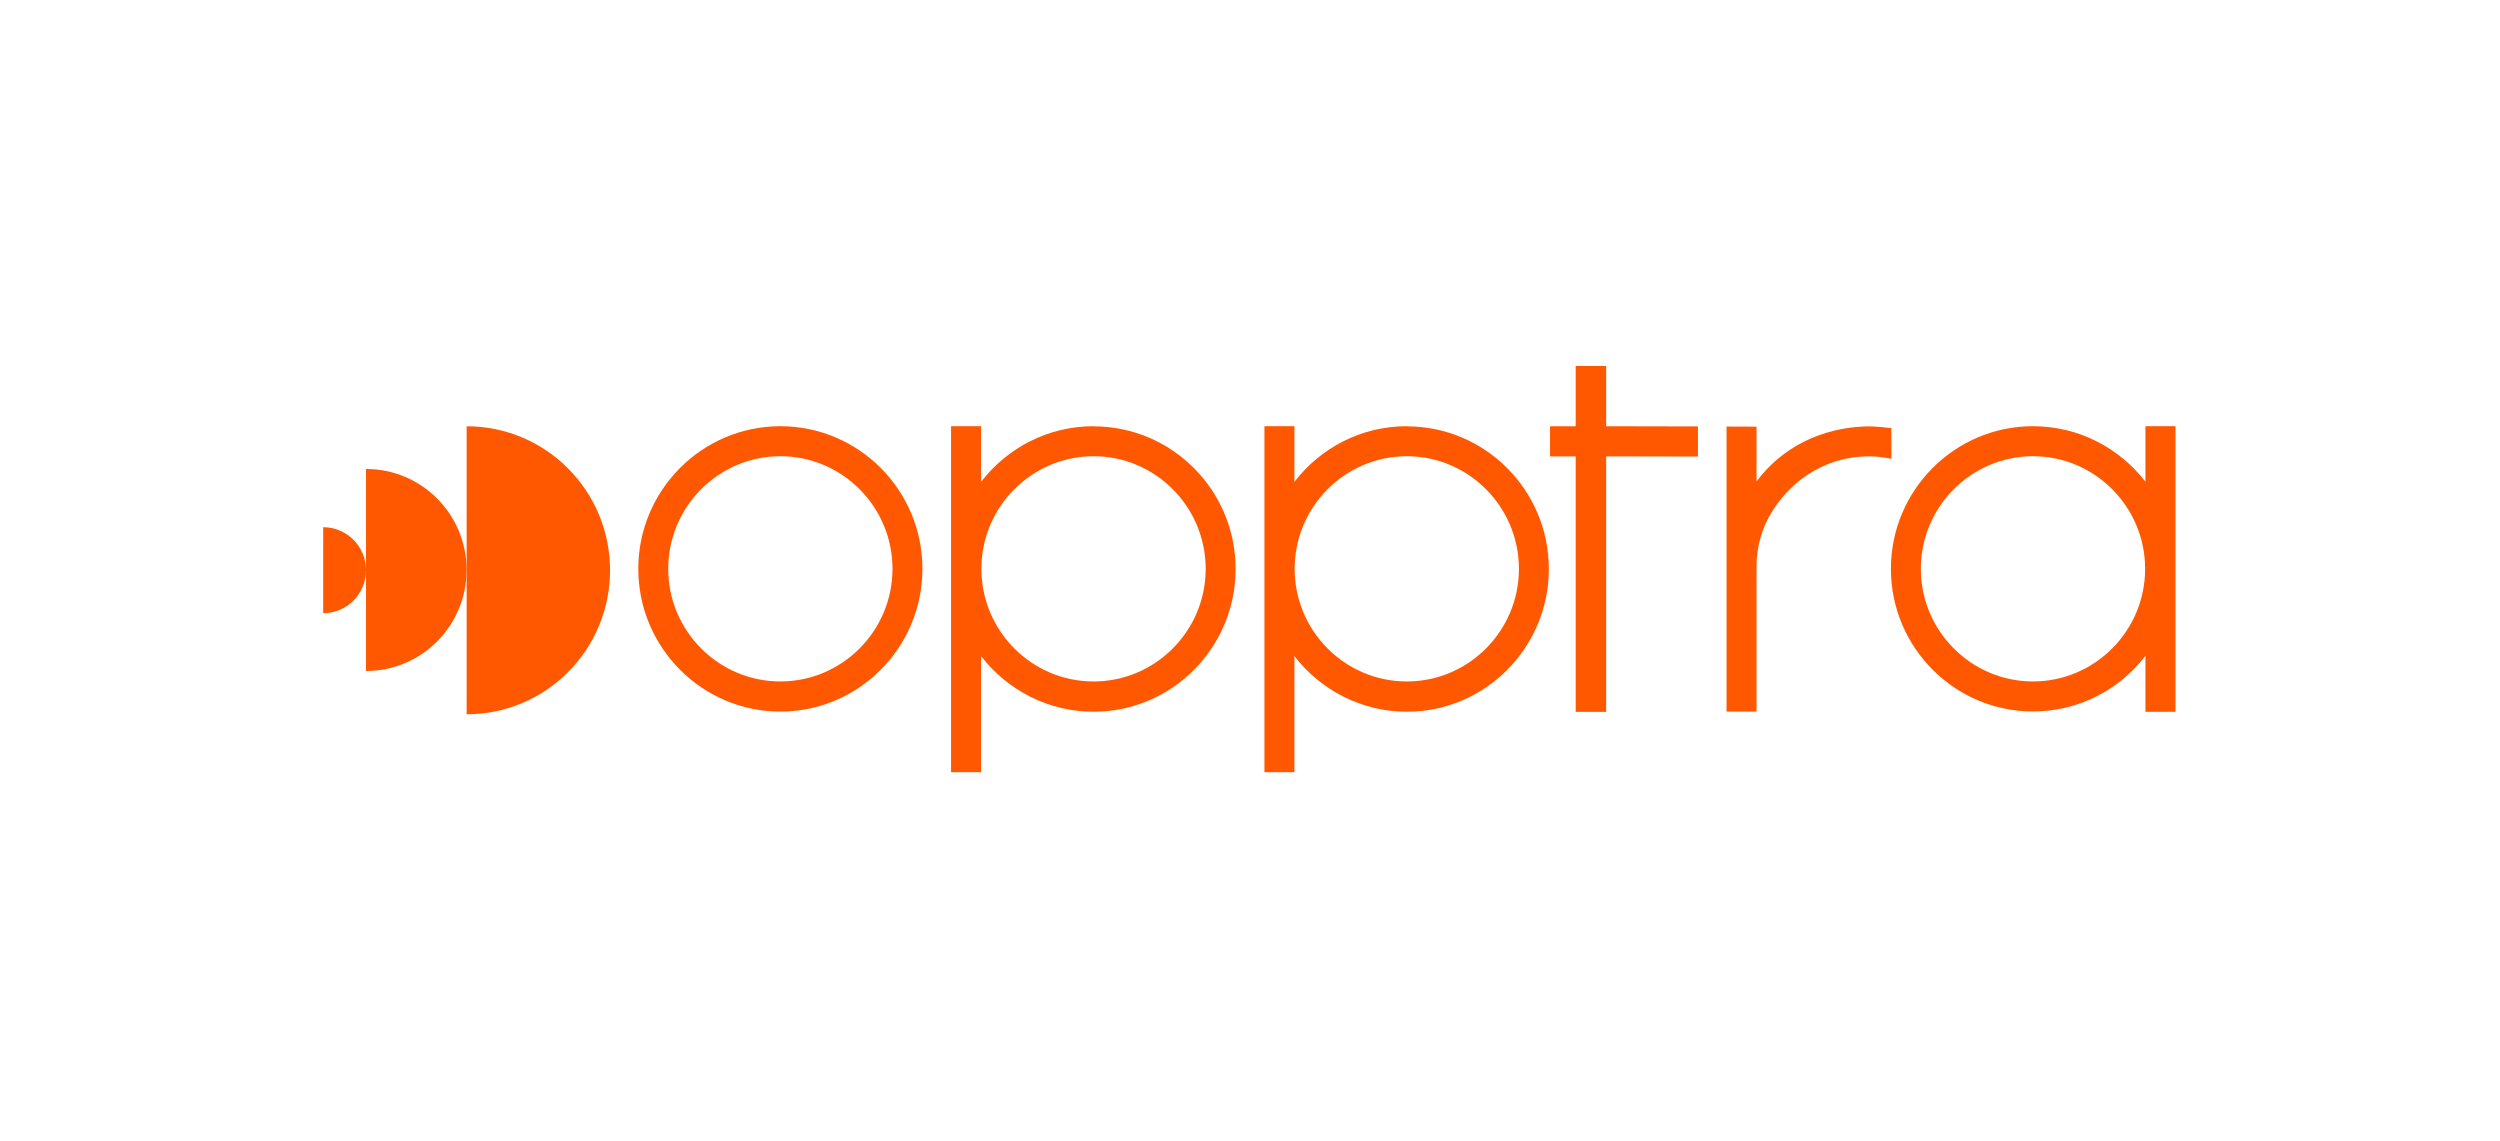 <svg width="263" height="120" viewBox="0 0 263 120" fill="none" xmlns="http://www.w3.org/2000/svg">
<g clip-path="url(#clip0_1224_167)">
<path d="M82.094 44.837C73.854 44.837 67.149 51.568 67.149 59.841C67.149 68.114 73.851 74.858 82.094 74.858C90.336 74.858 97.038 68.127 97.038 59.841C97.038 51.556 90.336 44.837 82.094 44.837ZM82.094 71.688C75.594 71.688 70.297 66.37 70.297 59.841C70.297 53.312 75.592 47.994 82.094 47.994C88.595 47.994 93.892 53.312 93.892 59.841C93.892 66.37 88.597 71.688 82.094 71.688Z" fill="#FF5800"/>
<path d="M115.041 44.837C110.231 44.837 105.952 47.128 103.207 50.691V44.837H100.052V81.235H103.207V69.019C105.95 72.569 110.229 74.873 115.041 74.873C123.281 74.873 129.986 68.141 129.986 59.855C129.986 51.57 123.284 44.851 115.041 44.851M115.041 71.69C108.541 71.69 103.244 66.372 103.244 59.843C103.244 53.313 108.54 47.995 115.041 47.995C121.543 47.995 126.839 53.313 126.839 59.843C126.839 66.372 121.543 71.69 115.041 71.69Z" fill="#FF5800"/>
<path d="M147.994 44.837C143.184 44.837 138.905 47.128 136.173 50.691V44.837H133.018V81.235H136.173V69.019C138.904 72.569 143.194 74.873 147.994 74.873C156.234 74.873 162.939 68.141 162.939 59.855C162.939 51.57 156.237 44.851 147.994 44.851M147.994 71.69C141.494 71.69 136.197 66.372 136.197 59.843C136.197 53.313 141.493 47.995 147.994 47.995C154.496 47.995 159.791 53.313 159.791 59.843C159.791 66.372 154.496 71.69 147.994 71.69Z" fill="#FF5800"/>
<path d="M165.763 38.5V44.841H163.064V48.011H165.763V74.886H168.967V48.011L178.624 48.029V44.86L168.967 44.841V38.5H165.763Z" fill="#FF5800"/>
<path d="M225.702 44.837V50.676C222.96 47.126 218.681 44.837 213.868 44.837C205.628 44.837 198.924 51.568 198.924 59.841C198.924 68.114 205.626 74.846 213.868 74.846C218.681 74.846 222.96 72.555 225.702 68.992V74.88H228.861V44.837H225.702ZM213.868 71.688C207.368 71.688 202.071 66.37 202.071 59.841C202.071 53.312 207.367 47.994 213.868 47.994C220.37 47.994 225.667 53.312 225.667 59.841C225.667 66.37 220.371 71.688 213.868 71.688Z" fill="#FF5800"/>
<path d="M196.199 44.861C191.614 45.033 187.496 47.019 184.788 50.642V44.885L181.633 44.873V74.861H184.788V59.557C184.788 57.487 185.382 55.423 186.505 53.688C188.82 50.055 192.568 48.009 196.574 48.009C197.913 48.009 198.975 48.273 198.975 48.273L198.964 45.043C198.964 45.043 197.384 44.816 196.198 44.862V44.859L196.199 44.861Z" fill="#FF5800"/>
<path d="M49.091 44.846V75.142C57.427 75.142 64.177 68.362 64.177 59.993C64.177 51.623 57.427 44.843 49.091 44.843V44.846Z" fill="#FF5800"/>
<path d="M38.504 49.349V70.589C44.342 70.589 49.085 65.839 49.085 59.964C49.085 54.089 44.356 49.337 38.504 49.337" fill="#FF5800"/>
<path d="M34 55.471V64.506C36.487 64.506 38.505 62.479 38.505 59.985C38.505 57.49 36.487 55.46 34 55.46" fill="#FF5800"/>
</g>
<defs>
<clipPath id="clip0_1224_167">
<rect width="195" height="43" fill="white" transform="translate(34 38.5)"/>
</clipPath>
</defs>
</svg>
